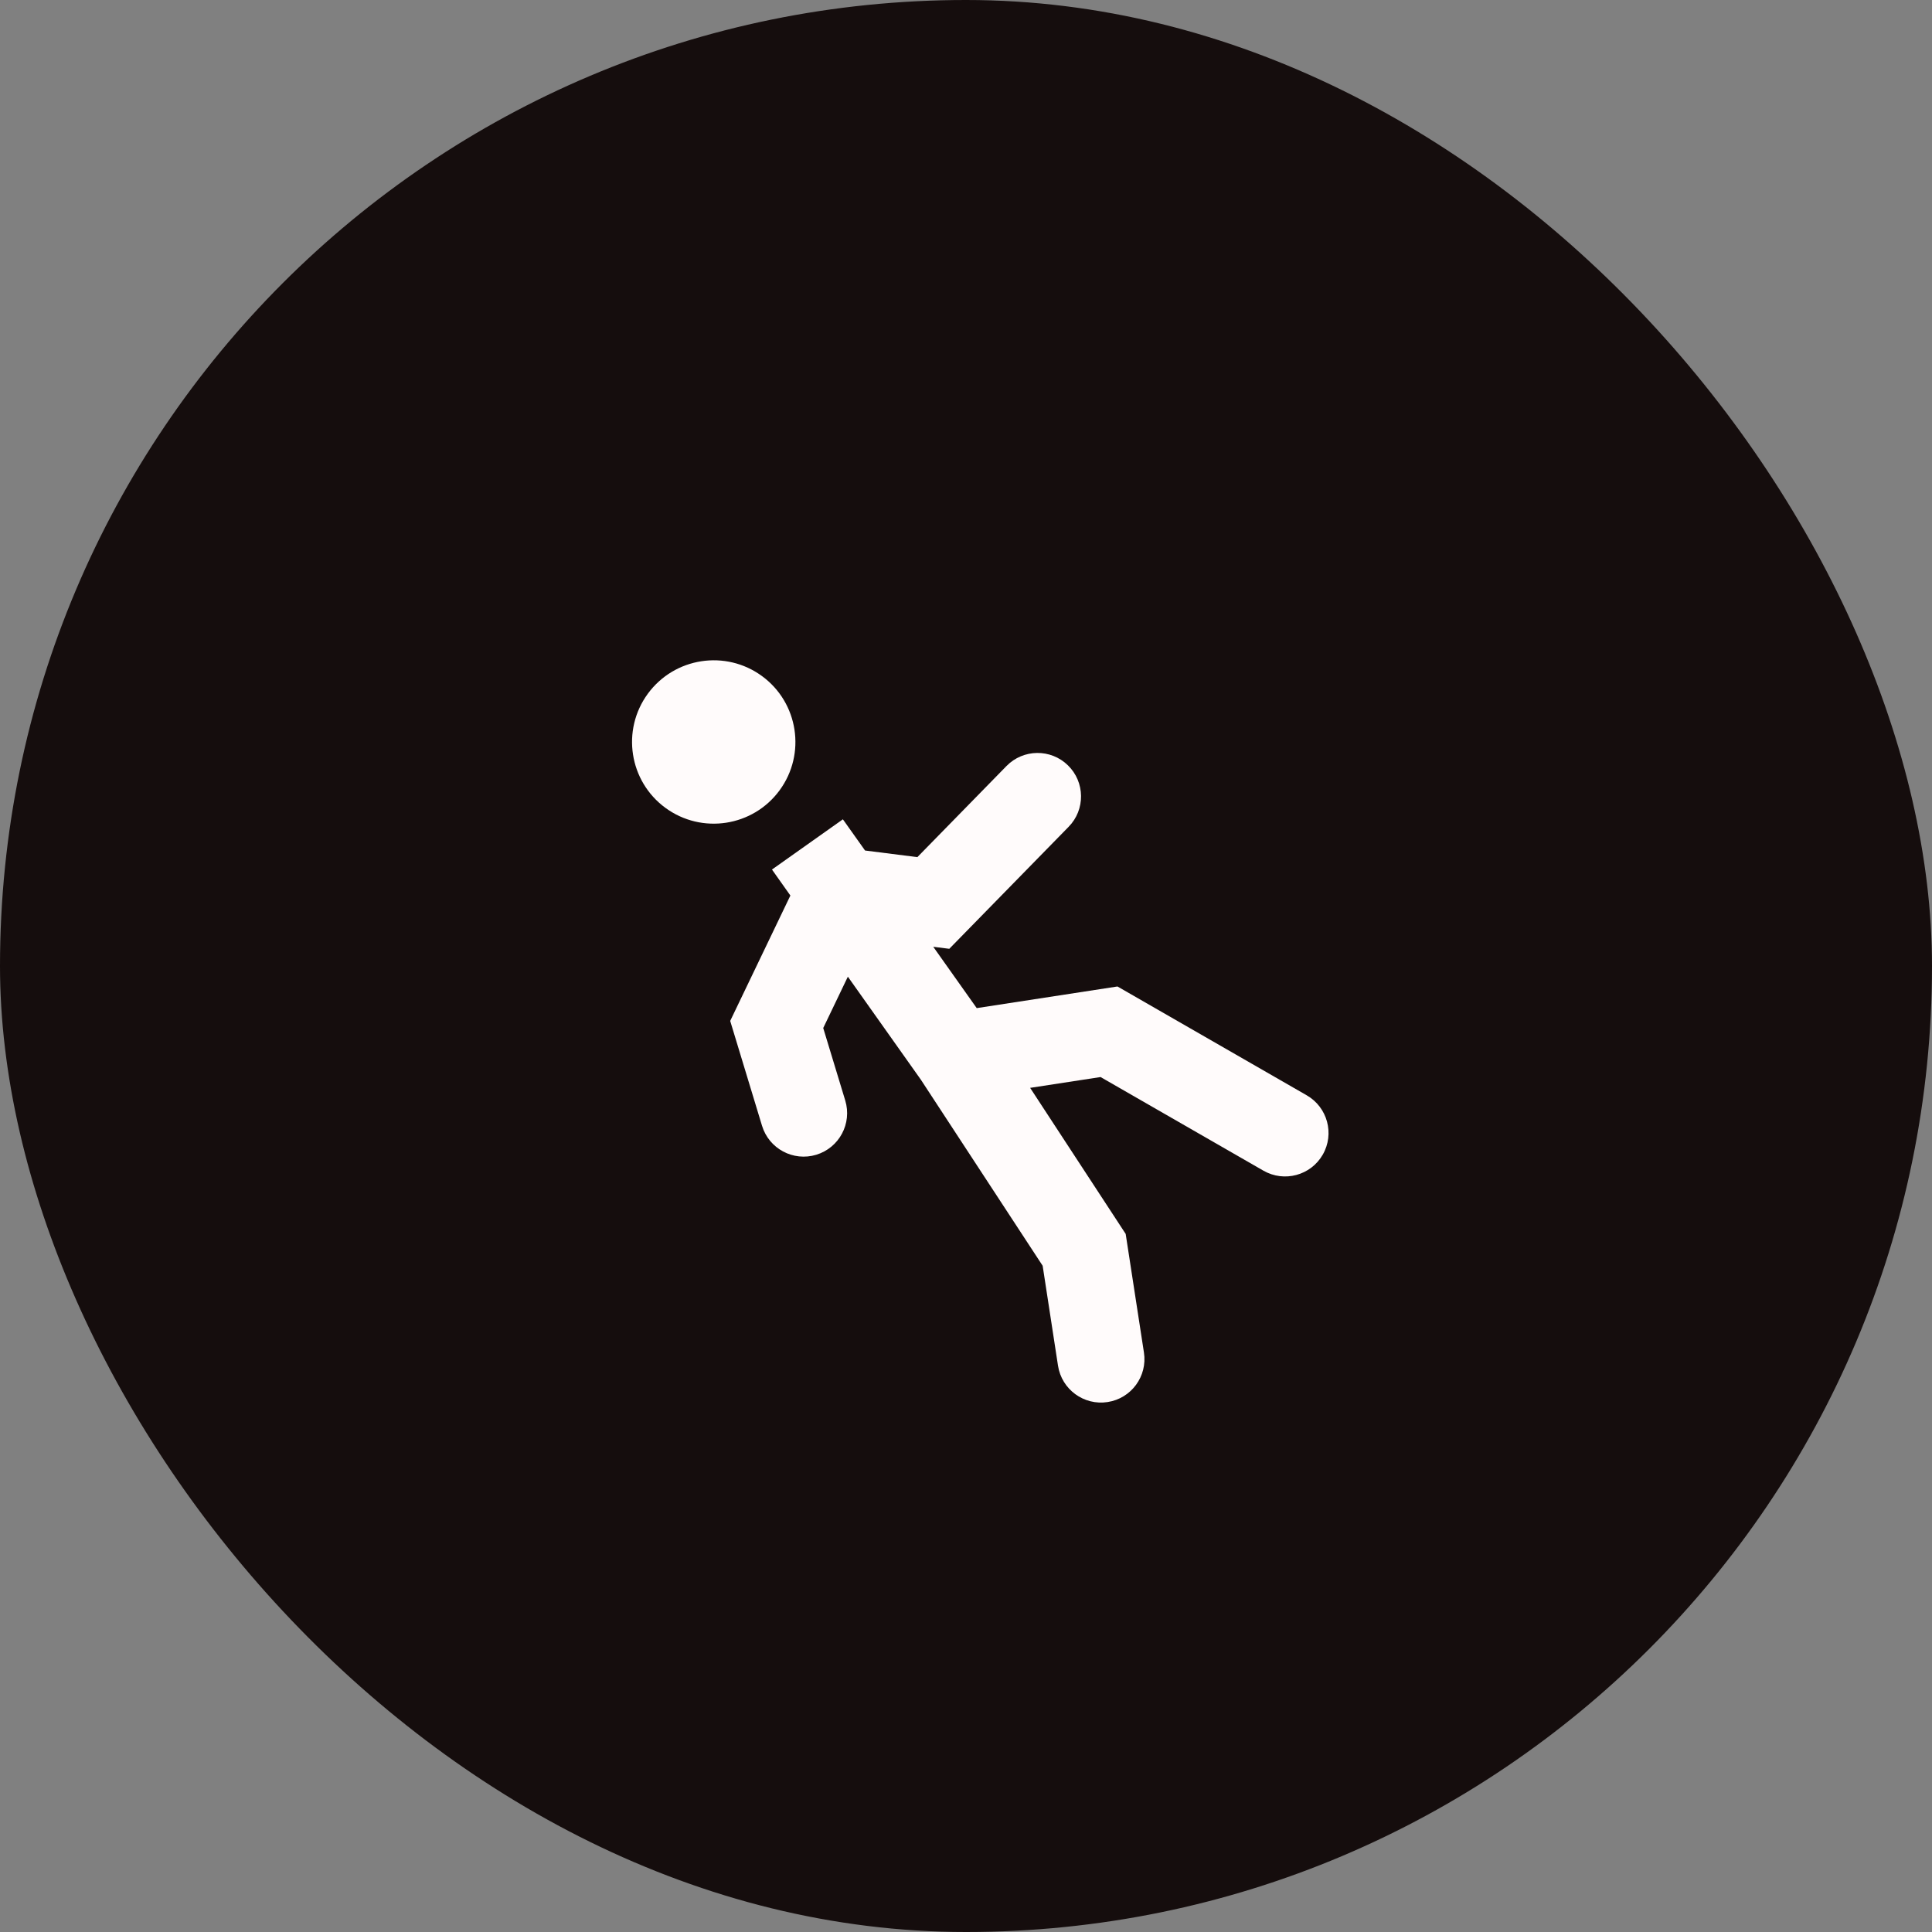 <svg width="40" height="40" viewBox="0 0 40 40" fill="none" xmlns="http://www.w3.org/2000/svg">
<rect x="0" y="0" width="40" height="40" fill="#808080" stroke="none"/>
<rect width="40" height="40" rx="20" fill="#150D0D"/>
<path d="M16.141 16.362C16.693 15.609 16.53 14.55 15.777 13.998C15.024 13.446 13.966 13.609 13.413 14.362C12.861 15.116 13.024 16.174 13.777 16.726C14.531 17.278 15.589 17.115 16.141 16.362Z" fill="#FFFBFB"/>
<path d="M15.983 18.003L16.364 18.541L15.118 21.137L15.777 23.308C15.922 23.784 16.424 24.052 16.9 23.908C17.376 23.763 17.644 23.261 17.5 22.785L17.044 21.284L17.554 20.221L19.065 22.353L21.587 26.206L21.905 28.276C21.981 28.767 22.441 29.104 22.932 29.028C23.423 28.953 23.76 28.493 23.684 28.002L23.306 25.547L21.328 22.523L22.786 22.299L26.157 24.237C26.588 24.485 27.138 24.337 27.386 23.906C27.634 23.475 27.485 22.925 27.054 22.677L23.136 20.424L20.222 20.872L19.322 19.602L19.654 19.644L22.125 17.118C22.473 16.763 22.466 16.193 22.111 15.846C21.756 15.498 21.186 15.504 20.838 15.86L18.993 17.746L17.91 17.609L17.451 16.963L15.983 18.003Z" fill="#FFFBFB"/>
</svg>
